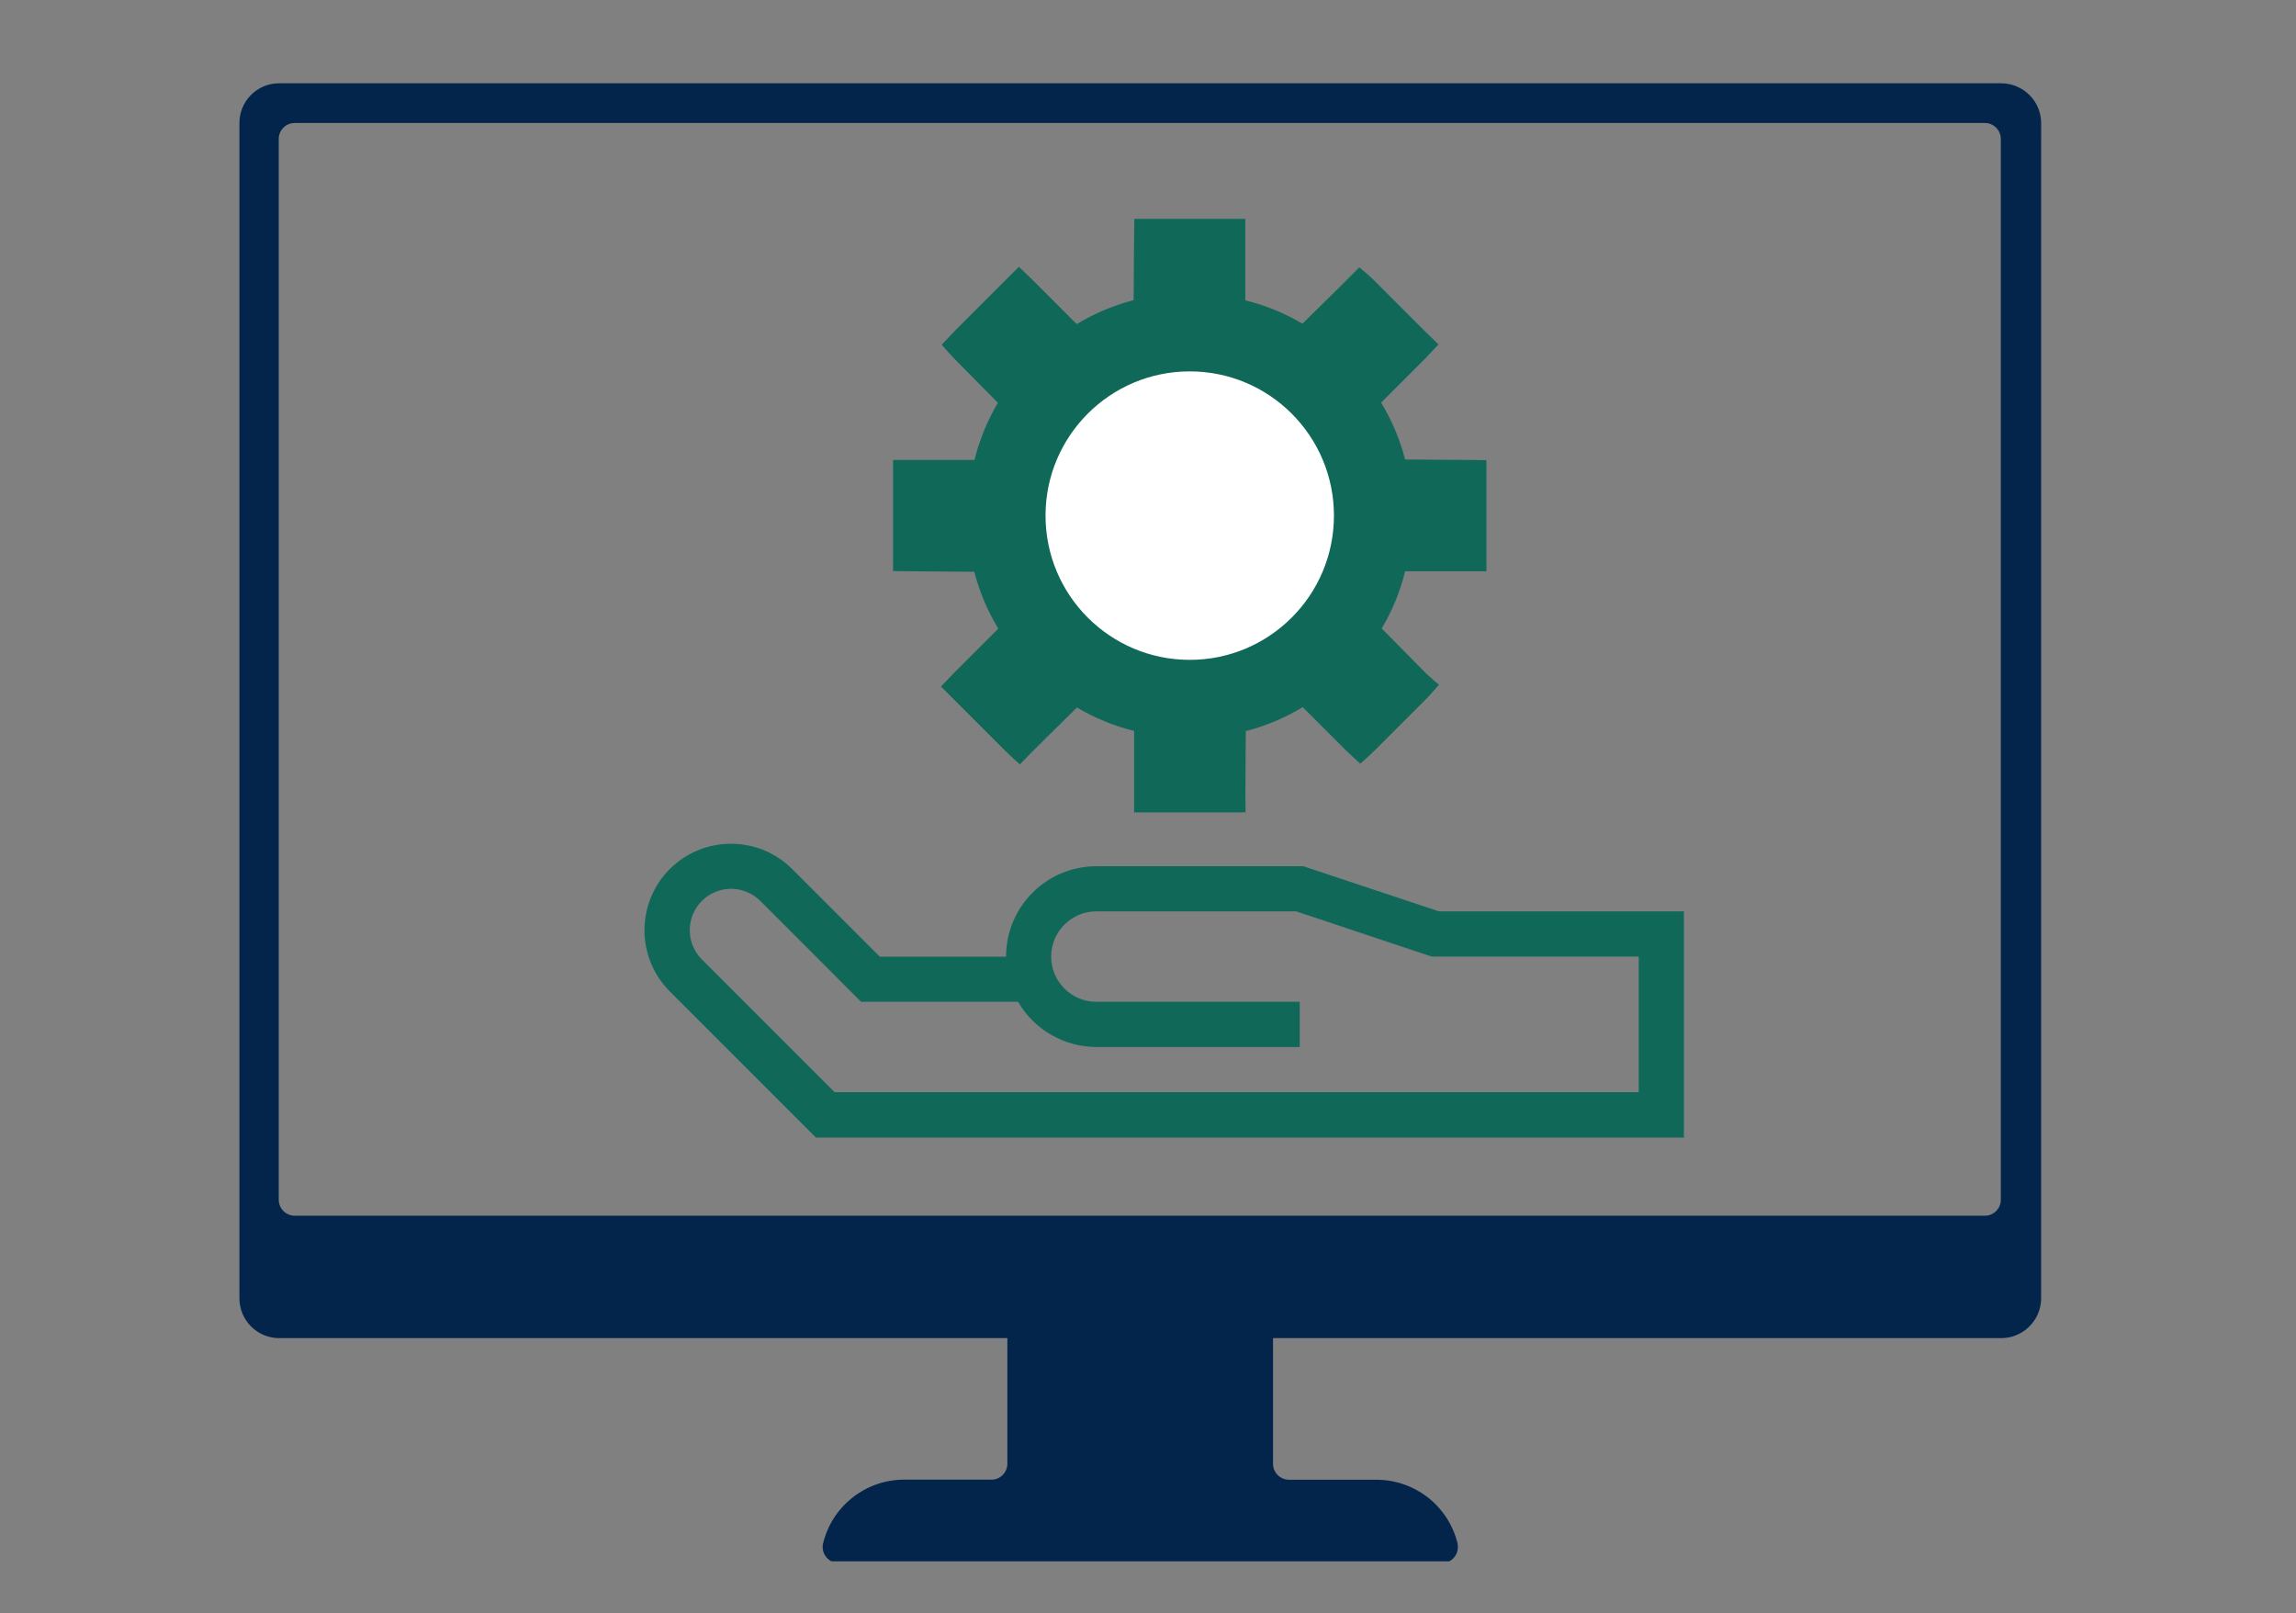 <?xml version="1.0" encoding="utf-8"?>
<!-- Generator: Adobe Illustrator 26.0.3, SVG Export Plug-In . SVG Version: 6.00 Build 0)  -->
<svg version="1.1" id="Layer_1" xmlns="http://www.w3.org/2000/svg" xmlns:xlink="http://www.w3.org/1999/xlink" x="0px" y="0px"
	 viewBox="0 0 2442.4 1715.8" style="enable-background:new 0 0 2442.4 1715.8;" xml:space="preserve">
<rect x="0" y="0" width="2442.4" height="1715.8" fill="#808080" stroke="none"/>
<style type="text/css">
	.st0{fill:#106958;}
	.st1{clip-path:url(#SVGID_00000000931923161670953540000014144993526584671414_);}
	.st2{fill:#03254B;}
	.st3{fill:#FFFFFF;}
</style>
<g id="Layer_5">
	<path class="st0" d="M1743.2,1161.6H887.8l-141.3-141.3c-17.1-17.2-17-45.1,0.2-62.2c8.2-8.2,19.3-12.7,30.9-12.8
		c11.6,0,22.8,4.6,31.1,12.8L916,1065.5h167c17.2,29.7,49,48,83.3,48.1h216.3v-48.1h-216.3c-26.5,0-48.1-21.5-48.1-48.1
		c0-26.5,21.5-48.1,48.1-48.1h212.5l144.2,48.1h220.2V1161.6z M1386.5,921.3h-220.2c-53.1,0-96.1,43.1-96.1,96.2H935.9l-93.2-93.2
		c-35.9-35.9-94.2-35.9-130.2,0c-35.9,35.9-35.9,94.2,0,130.2l155.4,155.4h923.4V969.3h-260.6L1386.5,921.3"/>
	<g>
		<defs>
			<rect id="SVGID_1_" x="253.9" y="88.4" width="1918.9" height="1572.2"/>
		</defs>
		<clipPath id="SVGID_00000171707750236836370300000009852904213104931224_">
			<use xlink:href="#SVGID_1_"  style="overflow:visible;"/>
		</clipPath>
		<g style="clip-path:url(#SVGID_00000171707750236836370300000009852904213104931224_);">
			<path class="st2" d="M313.7,130.8h1797.5c9.3-0.1,17,7.3,17.2,16.7c0,0,0,0,0,0V1276c0,9.3-7.5,17-16.8,17c0,0,0,0,0,0H313.7
				c-9.3,0.1-17-7.3-17.2-16.7V147.8c0-9.3,7.5-16.9,16.8-17L313.7,130.8z M296.2,88.6c-23,0.3-41.5,19.1-41.5,42.2v1250
				c0,23.1,18.4,41.9,41.5,42.4h775.4v133.5c0,9.3-7.5,17-16.8,17c0,0,0,0,0,0H961c-40.6,0.4-75.8,28.3-85.4,67.7
				c-2.2,9.1,3.4,18.2,12.4,20.5c1.3,0.3,2.7,0.5,4.1,0.5H1534c9.3,0,16.9-7.6,16.8-17c0,0,0,0,0,0c0-1.3-0.1-2.6-0.3-3.9
				c-9.8-39.9-45.6-67.8-86.6-67.7h-93.2c-9.2-0.3-16.5-7.8-16.5-17v-133.6h774.4c23.3,0.1,42.4-18.7,42.7-42V130.8
				c-0.1-23.3-19.1-42.1-42.4-42.2L296.2,88.6"/>
		</g>
	</g>
	<path class="st0" d="M1561.4,489.2l-66.7-0.5c-5.5-21.3-14.1-41.7-25.5-60.5l47.3-47.3c4.2-4.2,13.7-14.6,13.7-14.6
		s-10.2-9.8-13.7-13.3l-55.6-55.6c-3.7-3.7-14.9-13.1-14.9-13.1s-9.3,9.4-13,13.1l-47.5,46.9c-18.9-11.3-39.4-19.6-60.8-24.9v-86.6
		h-118c0,0-0.3,14.3-0.3,19.7l-0.5,66.7c-21.3,5.5-41.7,14.1-60.5,25.5l-47.3-47.3c-3.7-3.7-14.3-13.6-14.3-13.6s-9.9,10-13.6,13.6
		l-55.6,55.6c-3.8,3.9-12.8,13.6-12.8,13.6s9,10.5,12.8,14.3l46.9,47.5c-11.2,18.9-19.6,39.4-24.9,60.8h-86.6v118.2
		c0,0,14.1,0.2,19.7,0.2l66.7,0.5c5.5,21.3,14.1,41.7,25.5,60.5l-47.3,47.3c-2.9,2.9-13.6,14.3-13.6,14.3s8.8,8.8,13.6,13.6
		l55.6,55.6c3.7,3.7,14.7,13.6,14.7,13.6s9.5-9.9,13.2-13.6l47.5-46.9c18.9,11.2,39.4,19.6,60.8,24.9v86.6H1325c0,0-0.2-15-0.2-19.7
		l0.4-66.7c21.3-5.5,41.8-14.1,60.6-25.5l47.3,47.3c3.7,3.7,14,12.8,14,12.8s10.3-9.1,14-12.8l55.6-55.6c4.3-4.3,14-15.5,14-15.5
		s-10.6-9-14-12.4l-46.9-47.5c11.3-18.9,19.7-39.4,24.9-60.8h86.5V489.4C1581.2,489.4,1566.8,489.2,1561.4,489.2z"/>
	<circle class="st3" cx="1265.6" cy="548.4" r="153.4"/>
</g>
</svg>
